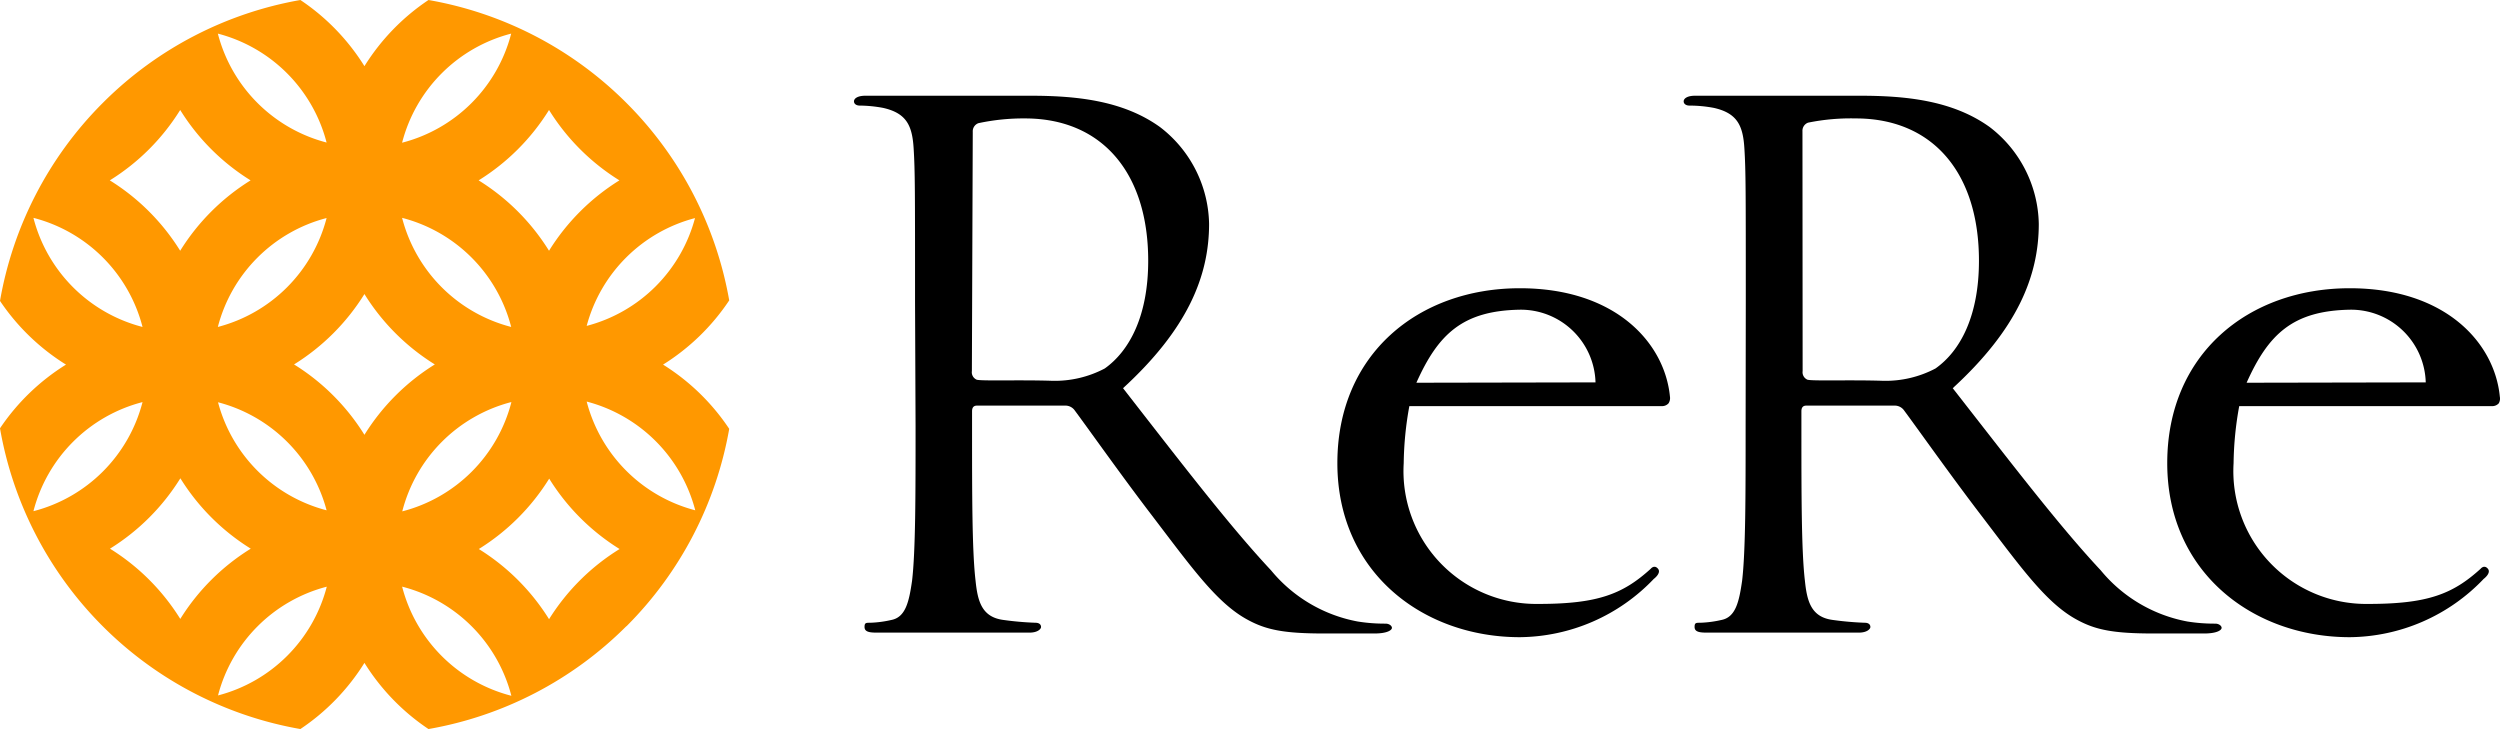 <svg xmlns="http://www.w3.org/2000/svg" viewBox="0 0 142.07 41.43"><defs><style>.cls-1{fill:#ff9800;}</style></defs><title>アセット 147</title><g id="レイヤー_2" data-name="レイヤー 2"><g id="地"><path d="M52,17.16c0-6.31,0-7.44-.08-8.73s-.4-2-1.74-2.3A7.55,7.55,0,0,0,48.85,6c-.16,0-.32-.08-.32-.24s.2-.32.65-.32h9.34c2.55,0,5.26.24,7.4,1.78a7.08,7.08,0,0,1,2.79,5.5c0,3-1.25,6-4.89,9.34,3.31,4.25,6.06,7.84,8.41,10.35a8.36,8.36,0,0,0,4.93,2.91,9.66,9.66,0,0,0,1.58.12c.2,0,.36.12.36.24s-.24.32-1,.32H75.25c-2.26,0-3.28-.2-4.33-.77-1.74-.93-3.15-2.91-5.46-5.94-1.7-2.22-3.6-4.91-4.41-6a.65.65,0,0,0-.53-.24h-5c-.2,0-.28.12-.28.32v.87c0,3.88,0,7.08.2,8.77.12,1.17.36,2.06,1.58,2.22a17.6,17.6,0,0,0,1.82.16c.24,0,.32.12.32.24s-.2.32-.65.32H49.78c-.45,0-.65-.08-.65-.32s.08-.24.32-.24a6.23,6.23,0,0,0,1.21-.16c.81-.16,1-1.05,1.17-2.22.2-1.7.2-4.89.2-8.77Zm3.23,3.93a.46.46,0,0,0,.28.49c.33.08,2.48,0,4.27.06a6.08,6.08,0,0,0,3-.7c1.41-1,2.47-3,2.47-6.12,0-5.05-2.67-8.09-7-8.09A12.2,12.2,0,0,0,55.6,7a.49.49,0,0,0-.32.49Z"/><path d="M94.82,22.92a.5.5,0,0,1-.38.16H80.09a19.15,19.15,0,0,0-.32,3.24,7.55,7.55,0,0,0,7.66,8c3.35,0,4.79-.55,6.38-2,0,0,.2-.25.41,0s-.24.58-.24.58a10.65,10.65,0,0,1-7.61,3.31C80.88,36.21,76,32.54,76,26.32s4.63-9.94,10.37-9.94c5.47,0,8.24,3.13,8.53,6.16A.55.55,0,0,1,94.82,22.92Zm-4.15-1.19a4.25,4.25,0,0,0-4.31-4.13c-3.24.06-4.63,1.38-5.87,4.15Z"/><path d="M99.21,17.16c0-6.31,0-7.44-.08-8.73s-.4-2-1.74-2.3A7.55,7.55,0,0,0,96,6c-.16,0-.32-.08-.32-.24s.2-.32.65-.32h9.34c2.55,0,5.26.24,7.4,1.78a7.08,7.08,0,0,1,2.79,5.5c0,3-1.25,6-4.89,9.34,3.32,4.25,6.06,7.84,8.41,10.35a8.36,8.36,0,0,0,4.93,2.91,9.66,9.66,0,0,0,1.58.12c.2,0,.36.12.36.24s-.24.32-1,.32h-2.87c-2.26,0-3.28-.2-4.33-.77-1.74-.93-3.15-2.91-5.46-5.94-1.7-2.22-3.6-4.91-4.41-6a.65.65,0,0,0-.53-.24h-5c-.2,0-.28.12-.28.32v.87c0,3.88,0,7.08.2,8.77.12,1.17.36,2.06,1.58,2.22a17.6,17.6,0,0,0,1.82.16c.24,0,.32.12.32.24s-.2.32-.65.32H96.95c-.45,0-.65-.08-.65-.32s.08-.24.32-.24a6.23,6.23,0,0,0,1.21-.16c.81-.16,1-1.05,1.17-2.22.2-1.7.2-4.89.2-8.77Zm3.23,3.93a.46.46,0,0,0,.28.49c.33.08,2.48,0,4.27.06a6.08,6.08,0,0,0,3-.7c1.42-1,2.47-3,2.47-6.12,0-5.05-2.67-8.09-7-8.09a12.2,12.2,0,0,0-2.71.24.49.49,0,0,0-.32.49Z"/><path d="M142,22.92a.5.5,0,0,1-.38.16H127.25a19.15,19.15,0,0,0-.32,3.24,7.55,7.55,0,0,0,7.66,8c3.35,0,4.79-.55,6.38-2,0,0,.2-.25.41,0s-.24.58-.24.58a10.64,10.64,0,0,1-7.61,3.31c-5.48,0-10.37-3.67-10.37-9.89s4.63-9.94,10.37-9.94c5.47,0,8.24,3.13,8.53,6.16A.55.55,0,0,1,142,22.92Zm-4.15-1.19a4.25,4.25,0,0,0-4.31-4.13c-3.24.06-4.63,1.38-5.87,4.15Z"/><path class="cls-1" d="M35.63,35.56a21,21,0,0,0,5.81-11.19,12.41,12.41,0,0,0-3.76-3.65,12.41,12.41,0,0,0,3.76-3.65A21,21,0,0,0,35.65,5.9l-.11-.11A21,21,0,0,0,24.35,0a12.41,12.41,0,0,0-3.64,3.76A12.41,12.41,0,0,0,17.07,0,21,21,0,0,0,5.92,5.77l-.16.16A21,21,0,0,0,0,17.1a12.41,12.41,0,0,0,3.75,3.62A12.41,12.41,0,0,0,0,24.34,21,21,0,0,0,5.78,35.53l.12.12a21,21,0,0,0,11.17,5.78,12.41,12.41,0,0,0,3.64-3.76,12.41,12.41,0,0,0,3.64,3.76,21,21,0,0,0,11.21-5.81ZM39.51,29a8.63,8.63,0,0,1-6.17-6.18A8.63,8.63,0,0,1,39.51,29Zm0-16.66a8.63,8.63,0,0,1-6.17,6.18A8.63,8.63,0,0,1,39.51,12.39ZM31.2,6.25a12.41,12.41,0,0,0,4,4,12.41,12.41,0,0,0-4,4,12.41,12.41,0,0,0-4-4A12.41,12.41,0,0,0,31.2,6.25ZM29.05,1.91a8.63,8.63,0,0,1-6.2,6.2A8.63,8.63,0,0,1,29.05,1.91Zm0,16.67a8.63,8.63,0,0,1-6.2-6.2A8.63,8.63,0,0,1,29.05,18.58ZM18.56,8.1a8.63,8.63,0,0,1-6.18-6.19A8.63,8.63,0,0,1,18.56,8.1Zm0,4.29a8.63,8.63,0,0,1-6.18,6.19A8.63,8.63,0,0,1,18.56,12.39ZM10.24,6.25a12.41,12.41,0,0,0,4,4,12.41,12.41,0,0,0-4,4,12.41,12.41,0,0,0-4-4A12.41,12.41,0,0,0,10.24,6.25ZM1.9,12.38a8.63,8.63,0,0,1,6.2,6.2A8.63,8.63,0,0,1,1.9,12.38Zm0,16.67a8.63,8.63,0,0,1,6.2-6.2A8.63,8.63,0,0,1,1.9,29.05Zm8.35,6.13a12.41,12.41,0,0,0-4-4,12.41,12.41,0,0,0,4-4,12.41,12.41,0,0,0,4,4A12.41,12.41,0,0,0,10.24,35.18Zm2.14,4.34a8.63,8.63,0,0,1,6.18-6.18A8.63,8.63,0,0,1,12.39,39.52Zm0-16.66A8.63,8.63,0,0,1,18.56,29,8.63,8.63,0,0,1,12.39,22.86Zm8.32,1.85a12.41,12.41,0,0,0-4-4,12.41,12.41,0,0,0,4-4,12.41,12.41,0,0,0,4,4A12.41,12.41,0,0,0,20.71,24.71Zm8.35-1.85a8.63,8.63,0,0,1-6.2,6.2A8.63,8.63,0,0,1,29.05,22.85Zm-6.2,10.48a8.63,8.63,0,0,1,6.2,6.2A8.63,8.63,0,0,1,22.85,33.33Zm8.35,1.86a12.41,12.41,0,0,0-4-4,12.41,12.41,0,0,0,4-4,12.41,12.41,0,0,0,4,4A12.41,12.41,0,0,0,31.2,35.19Z"/></g></g></svg>